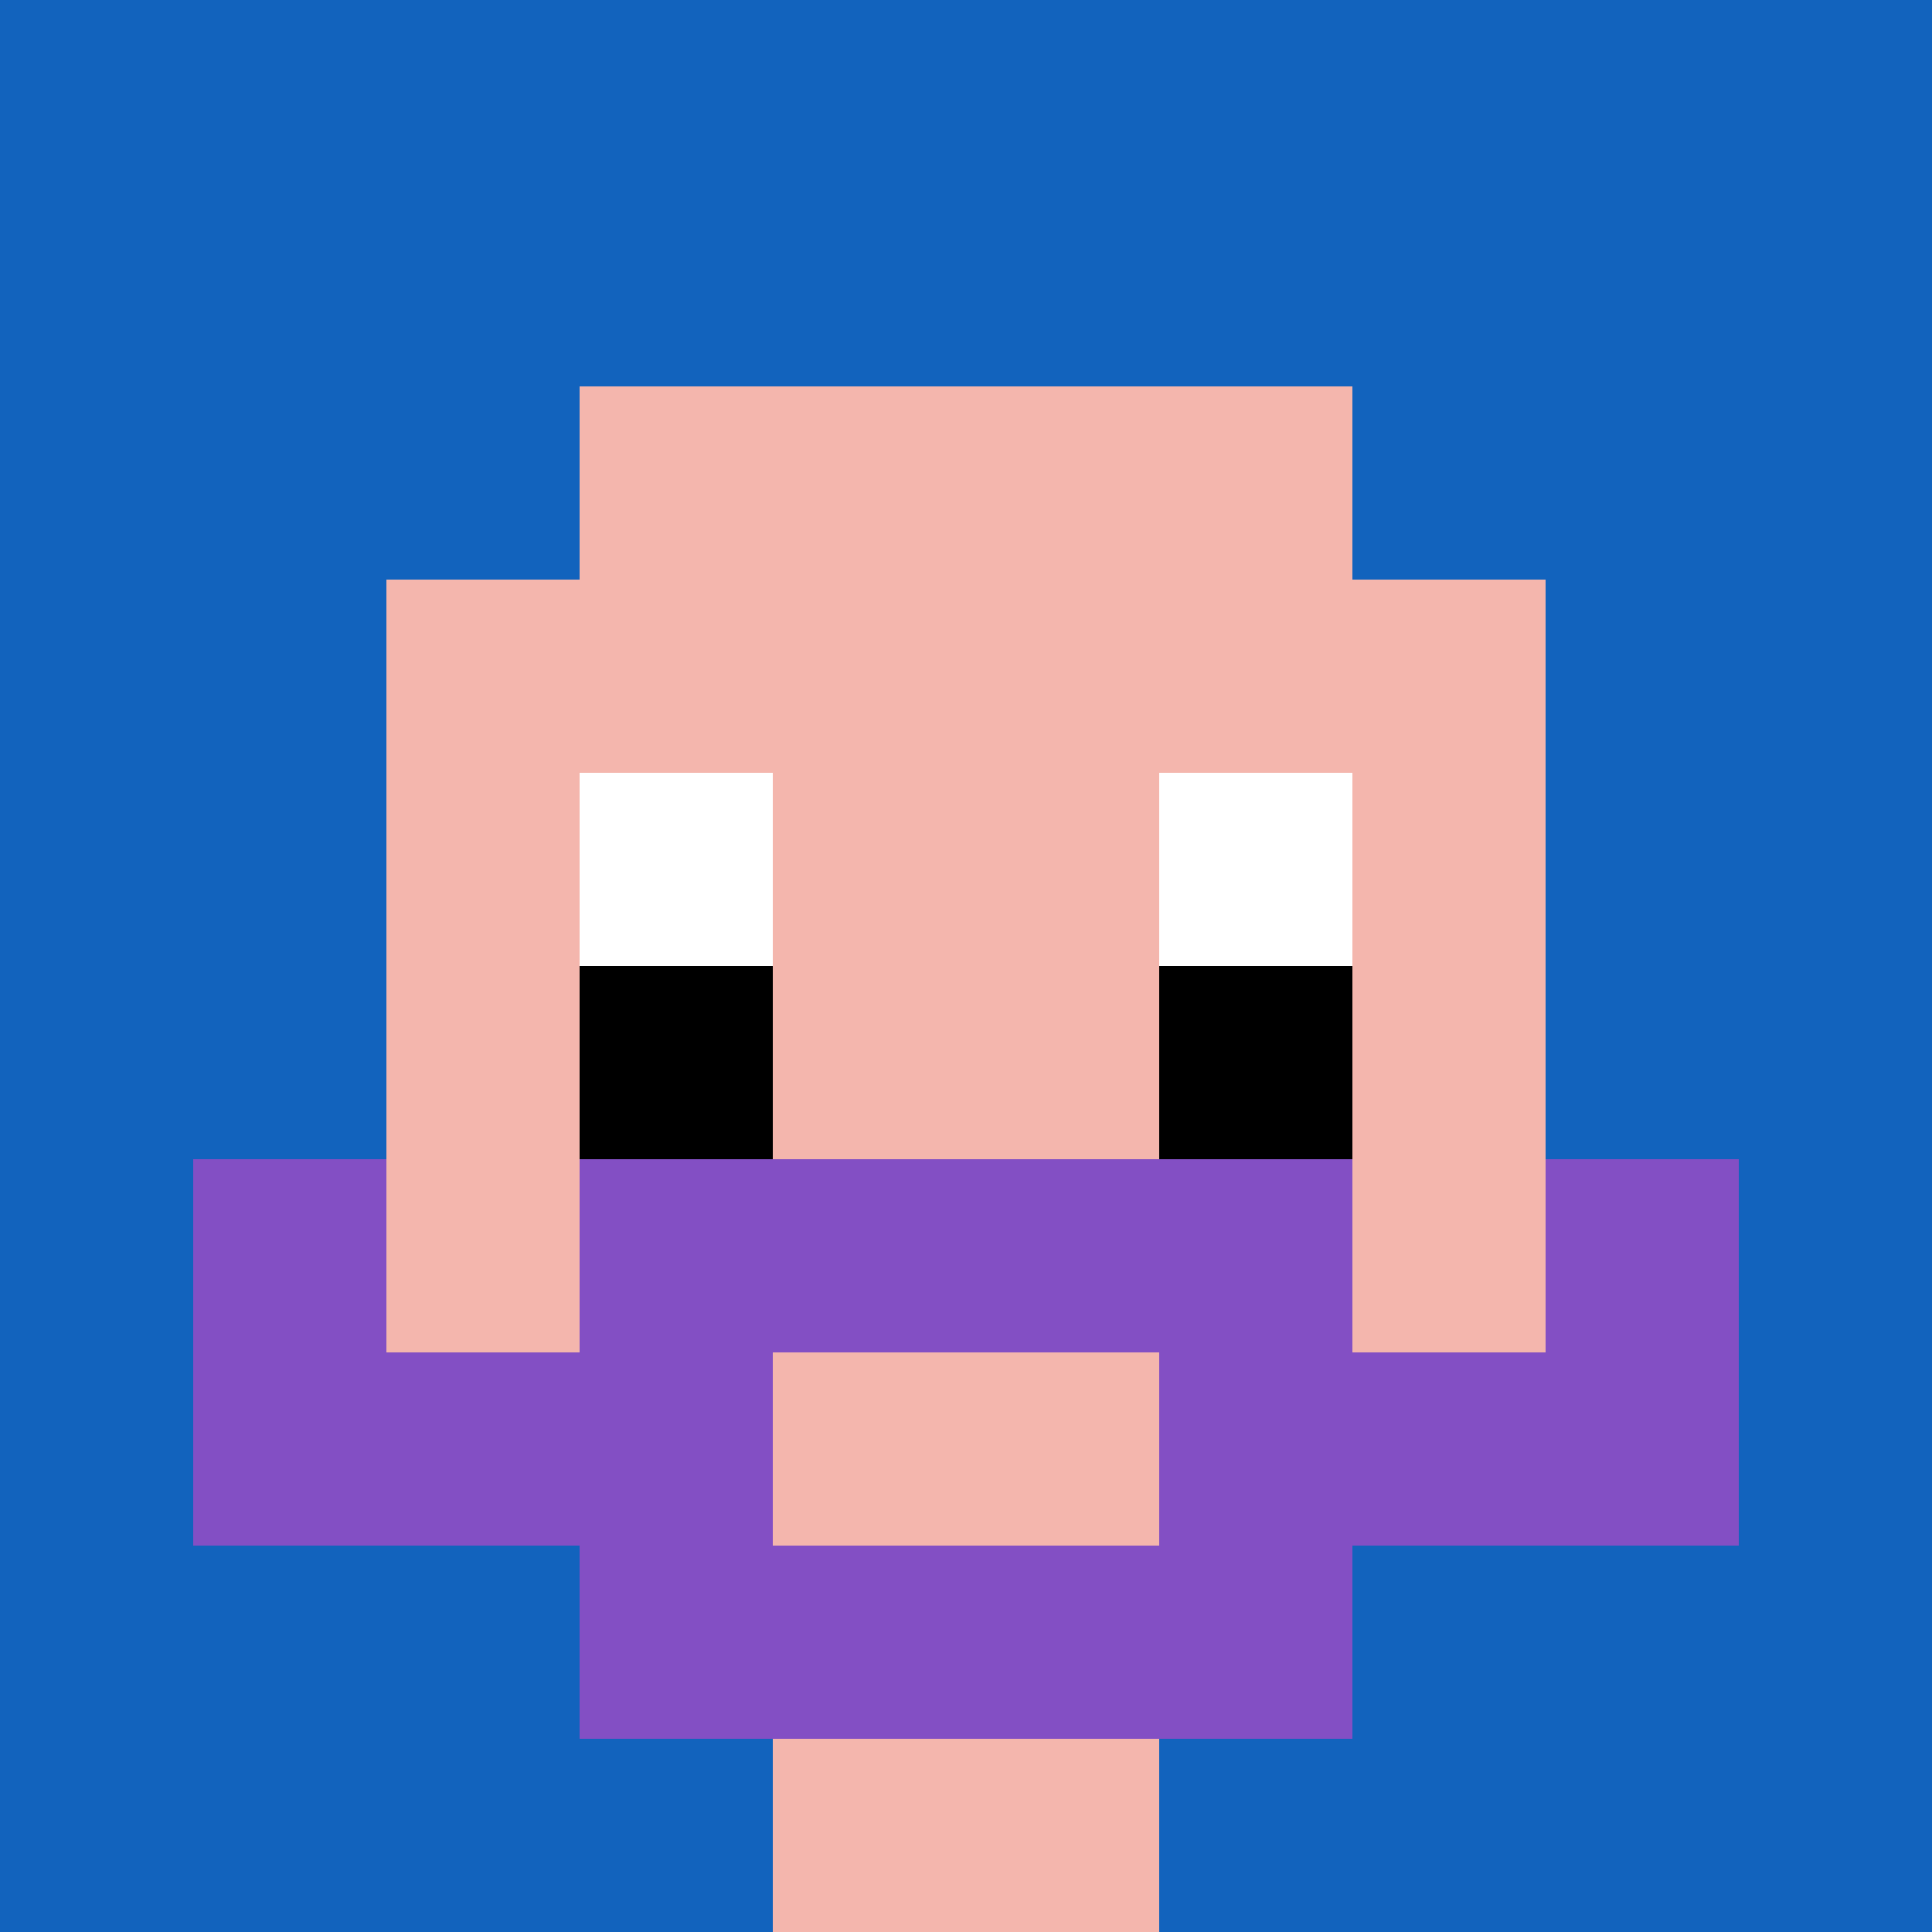 <svg xmlns="http://www.w3.org/2000/svg" version="1.1" width="1273" height="1273"><title>'goose-pfp-225731' by Dmitri Cherniak</title><desc>seed=225731
backgroundColor=#ffffff
padding=20
innerPadding=0
timeout=500
dimension=1
border=false
Save=function(){return n.handleSave()}
frame=103

Rendered at Sun Sep 15 2024 14:28:41 GMT+0300 (Москва, стандартное время)
Generated in &lt;1ms
</desc><defs></defs><rect width="100%" height="100%" fill="#ffffff"></rect><g><g id="0-0"><rect x="0" y="0" height="1273" width="1273" fill="#1263BD"></rect><g><rect id="0-0-3-2-4-7" x="381.9" y="254.6" width="509.2" height="891.1" fill="#F4B6AD"></rect><rect id="0-0-2-3-6-5" x="254.6" y="381.9" width="763.8" height="636.5" fill="#F4B6AD"></rect><rect id="0-0-4-8-2-2" x="509.2" y="1018.4" width="254.6" height="254.6" fill="#F4B6AD"></rect><rect id="0-0-1-7-8-1" x="127.3" y="891.1" width="1018.4" height="127.3" fill="#834FC4"></rect><rect id="0-0-3-6-4-3" x="381.9" y="763.8" width="509.2" height="381.9" fill="#834FC4"></rect><rect id="0-0-4-7-2-1" x="509.2" y="891.1" width="254.6" height="127.3" fill="#F4B6AD"></rect><rect id="0-0-1-6-1-2" x="127.3" y="763.8" width="127.3" height="254.6" fill="#834FC4"></rect><rect id="0-0-8-6-1-2" x="1018.4" y="763.8" width="127.3" height="254.6" fill="#834FC4"></rect><rect id="0-0-3-4-1-1" x="381.9" y="509.2" width="127.3" height="127.3" fill="#ffffff"></rect><rect id="0-0-6-4-1-1" x="763.8" y="509.2" width="127.3" height="127.3" fill="#ffffff"></rect><rect id="0-0-3-5-1-1" x="381.9" y="636.5" width="127.3" height="127.3" fill="#000000"></rect><rect id="0-0-6-5-1-1" x="763.8" y="636.5" width="127.3" height="127.3" fill="#000000"></rect></g><rect x="0" y="0" stroke="white" stroke-width="0" height="1273" width="1273" fill="none"></rect></g></g></svg>